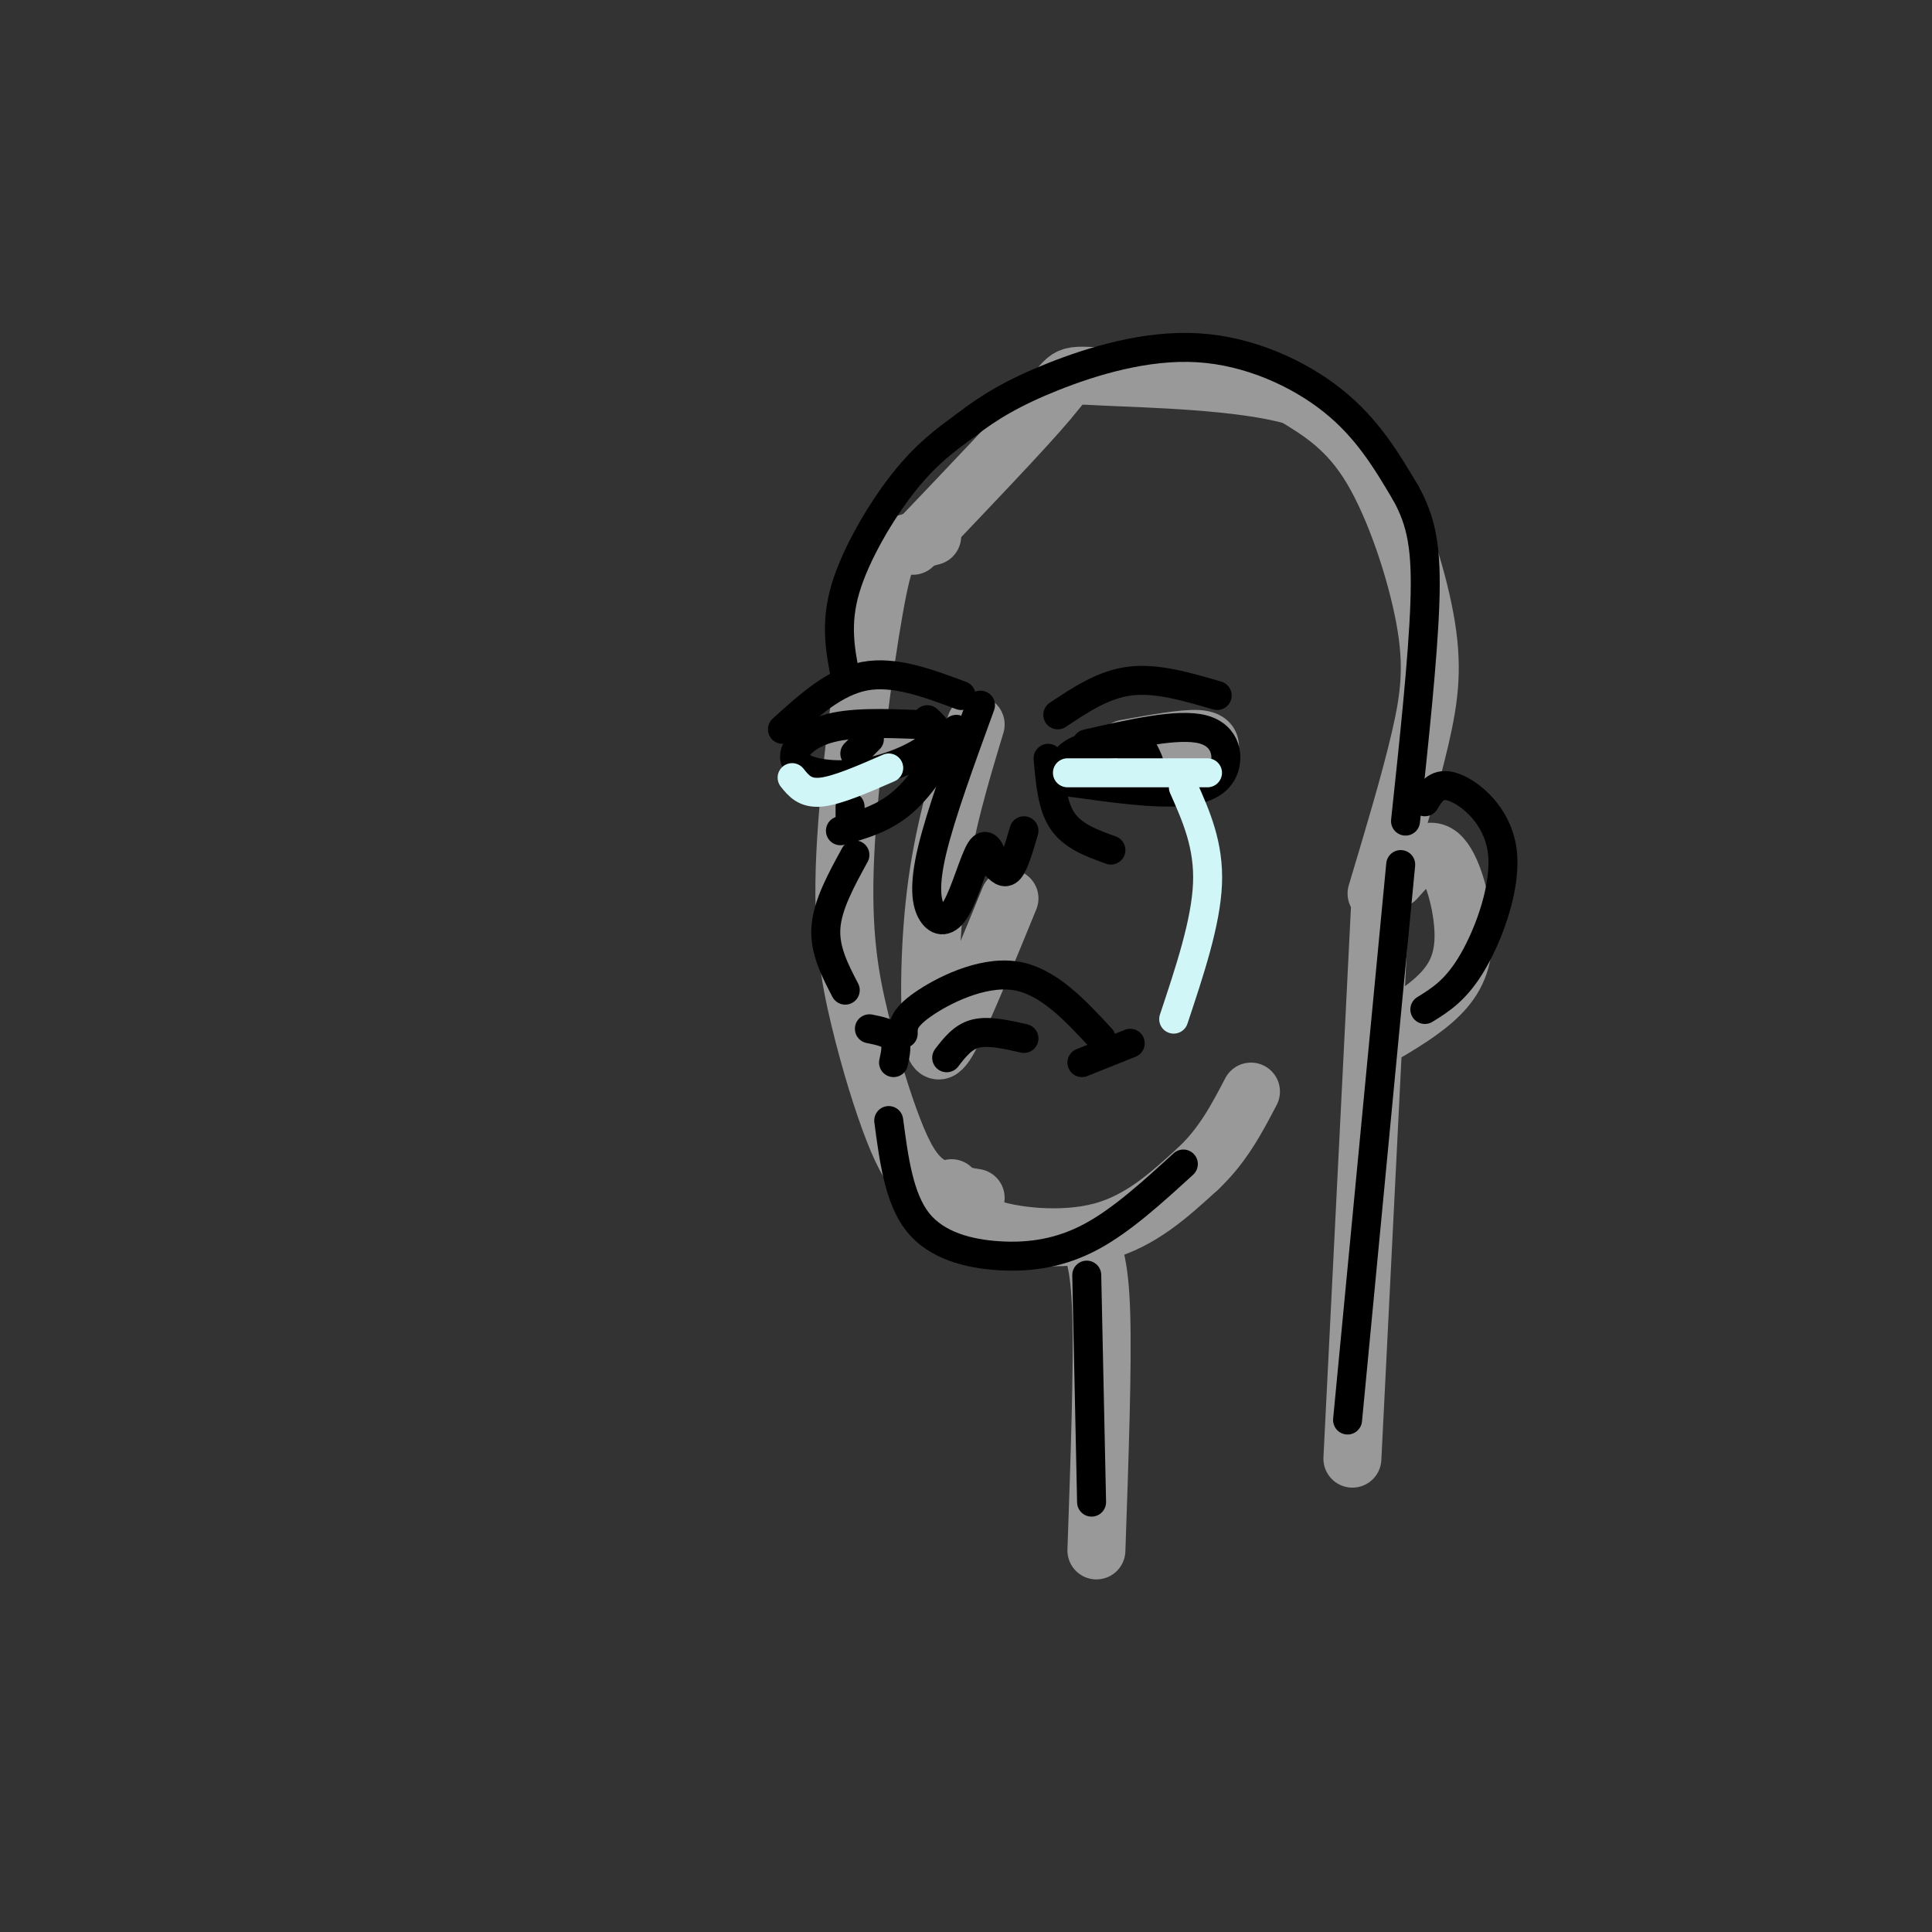 <svg viewBox='0 0 400 400' version='1.1' xmlns='http://www.w3.org/2000/svg' xmlns:xlink='http://www.w3.org/1999/xlink'><rect x="0" y="0" width="400" height="400" fill="#333333" stroke="none"/><g fill='none' stroke='#999999' stroke-width='12' stroke-linecap='round' stroke-linejoin='round'><path d='M193,111c-2.586,0.688 -5.173,1.377 -7,2c-1.827,0.623 -2.895,1.182 -5,13c-2.105,11.818 -5.246,34.896 -6,51c-0.754,16.104 0.880,25.234 3,34c2.120,8.766 4.724,17.168 7,23c2.276,5.832 4.222,9.095 7,11c2.778,1.905 6.389,2.453 10,3'/><path d='M202,150c-3.185,10.536 -6.369,21.071 -8,33c-1.631,11.929 -1.708,25.250 -1,31c0.708,5.750 2.202,3.929 5,-2c2.798,-5.929 6.899,-15.964 11,-26'/><path d='M233,155c6.022,-1.089 12.044,-2.178 15,-2c2.956,0.178 2.844,1.622 2,3c-0.844,1.378 -2.422,2.689 -4,4'/><path d='M179,157c-0.250,-1.250 -0.500,-2.500 1,-3c1.500,-0.500 4.750,-0.250 8,0'/><path d='M197,246c0.733,2.978 1.467,5.956 7,8c5.533,2.044 15.867,3.156 24,1c8.133,-2.156 14.067,-7.578 20,-13'/><path d='M248,242c5.167,-4.833 8.083,-10.417 11,-16'/><path d='M225,256c1.333,2.583 2.667,5.167 3,16c0.333,10.833 -0.333,29.917 -1,49'/><path d='M280,302c0.000,0.000 6.000,-120.000 6,-120'/><path d='M285,185c3.458,-11.530 6.917,-23.060 9,-32c2.083,-8.940 2.792,-15.292 1,-25c-1.792,-9.708 -6.083,-22.774 -11,-31c-4.917,-8.226 -10.458,-11.613 -16,-15'/><path d='M268,82c-10.917,-3.167 -30.208,-3.583 -39,-4c-8.792,-0.417 -7.083,-0.833 -12,5c-4.917,5.833 -16.458,17.917 -28,30'/><path d='M289,182c3.167,-3.589 6.333,-7.179 9,-5c2.667,2.179 4.833,10.125 5,16c0.167,5.875 -1.667,9.679 -5,13c-3.333,3.321 -8.167,6.161 -13,9'/></g>
<g fill='none' stroke='#000000' stroke-width='6' stroke-linecap='round' stroke-linejoin='round'><path d='M225,154c9.482,-2.155 18.964,-4.310 24,-3c5.036,1.310 5.625,6.083 4,9c-1.625,2.917 -5.464,3.976 -11,4c-5.536,0.024 -12.768,-0.988 -20,-2'/><path d='M222,162c-3.511,-1.556 -2.289,-4.444 0,-6c2.289,-1.556 5.644,-1.778 9,-2'/><path d='M190,150c-7.040,-0.270 -14.080,-0.539 -19,1c-4.920,1.539 -7.721,4.887 -6,7c1.721,2.113 7.963,2.992 14,2c6.037,-0.992 11.868,-3.855 14,-6c2.132,-2.145 0.566,-3.573 -1,-5'/><path d='M180,153c-1.417,1.417 -2.833,2.833 -3,3c-0.167,0.167 0.917,-0.917 2,-2'/><path d='M236,155c-1.333,1.978 -2.667,3.956 -2,5c0.667,1.044 3.333,1.156 4,0c0.667,-1.156 -0.667,-3.578 -2,-6'/><path d='M219,148c4.750,-3.167 9.500,-6.333 15,-7c5.500,-0.667 11.750,1.167 18,3'/><path d='M162,151c5.417,-4.917 10.833,-9.833 17,-11c6.167,-1.167 13.083,1.417 20,4'/><path d='M198,151c-3.500,5.750 -7.000,11.500 -11,15c-4.000,3.500 -8.500,4.750 -13,6'/><path d='M217,157c0.417,4.917 0.833,9.833 3,13c2.167,3.167 6.083,4.583 10,6'/><path d='M203,146c-4.110,11.278 -8.220,22.555 -10,30c-1.780,7.445 -1.230,11.057 0,13c1.230,1.943 3.139,2.215 5,-1c1.861,-3.215 3.675,-9.919 5,-12c1.325,-2.081 2.163,0.459 3,3'/><path d='M206,179c1.000,1.044 2.000,2.156 3,1c1.000,-1.156 2.000,-4.578 3,-8'/><path d='M187,214c-0.022,-1.578 -0.044,-3.156 4,-6c4.044,-2.844 12.156,-6.956 19,-6c6.844,0.956 12.422,6.978 18,13'/><path d='M196,219c1.667,-2.167 3.333,-4.333 6,-5c2.667,-0.667 6.333,0.167 10,1'/><path d='M224,220c0.000,0.000 10.000,-4.000 10,-4'/><path d='M180,213c2.083,0.417 4.167,0.833 5,2c0.833,1.167 0.417,3.083 0,5'/><path d='M176,167c0.000,0.000 0.000,3.000 0,3'/><path d='M177,177c-2.833,5.167 -5.667,10.333 -6,15c-0.333,4.667 1.833,8.833 4,13'/><path d='M175,140c-1.044,-5.422 -2.089,-10.844 0,-18c2.089,-7.156 7.311,-16.044 12,-22c4.689,-5.956 8.844,-8.978 13,-12'/><path d='M200,88c4.668,-3.643 9.839,-6.750 18,-10c8.161,-3.250 19.313,-6.644 30,-6c10.687,0.644 20.911,5.327 28,11c7.089,5.673 11.045,12.337 15,19'/><path d='M291,102c3.400,6.067 4.400,11.733 4,23c-0.400,11.267 -2.200,28.133 -4,45'/><path d='M184,232c1.065,8.054 2.131,16.107 6,21c3.869,4.893 10.542,6.625 17,7c6.458,0.375 12.702,-0.607 19,-4c6.298,-3.393 12.649,-9.196 19,-15'/><path d='M225,264c0.000,0.000 1.000,47.000 1,47'/><path d='M279,294c0.000,0.000 11.000,-115.000 11,-115'/><path d='M295,166c1.286,-2.113 2.571,-4.226 6,-3c3.429,1.226 9.000,5.792 10,13c1.000,7.208 -2.571,17.060 -6,23c-3.429,5.940 -6.714,7.970 -10,10'/></g>
<g fill='none' stroke='#D0F6F7' stroke-width='6' stroke-linecap='round' stroke-linejoin='round'><path d='M221,160c0.000,0.000 29.000,0.000 29,0'/><path d='M245,163c2.667,6.000 5.333,12.000 5,20c-0.333,8.000 -3.667,18.000 -7,28'/><path d='M164,161c1.333,1.667 2.667,3.333 6,3c3.333,-0.333 8.667,-2.667 14,-5'/></g>
</svg>